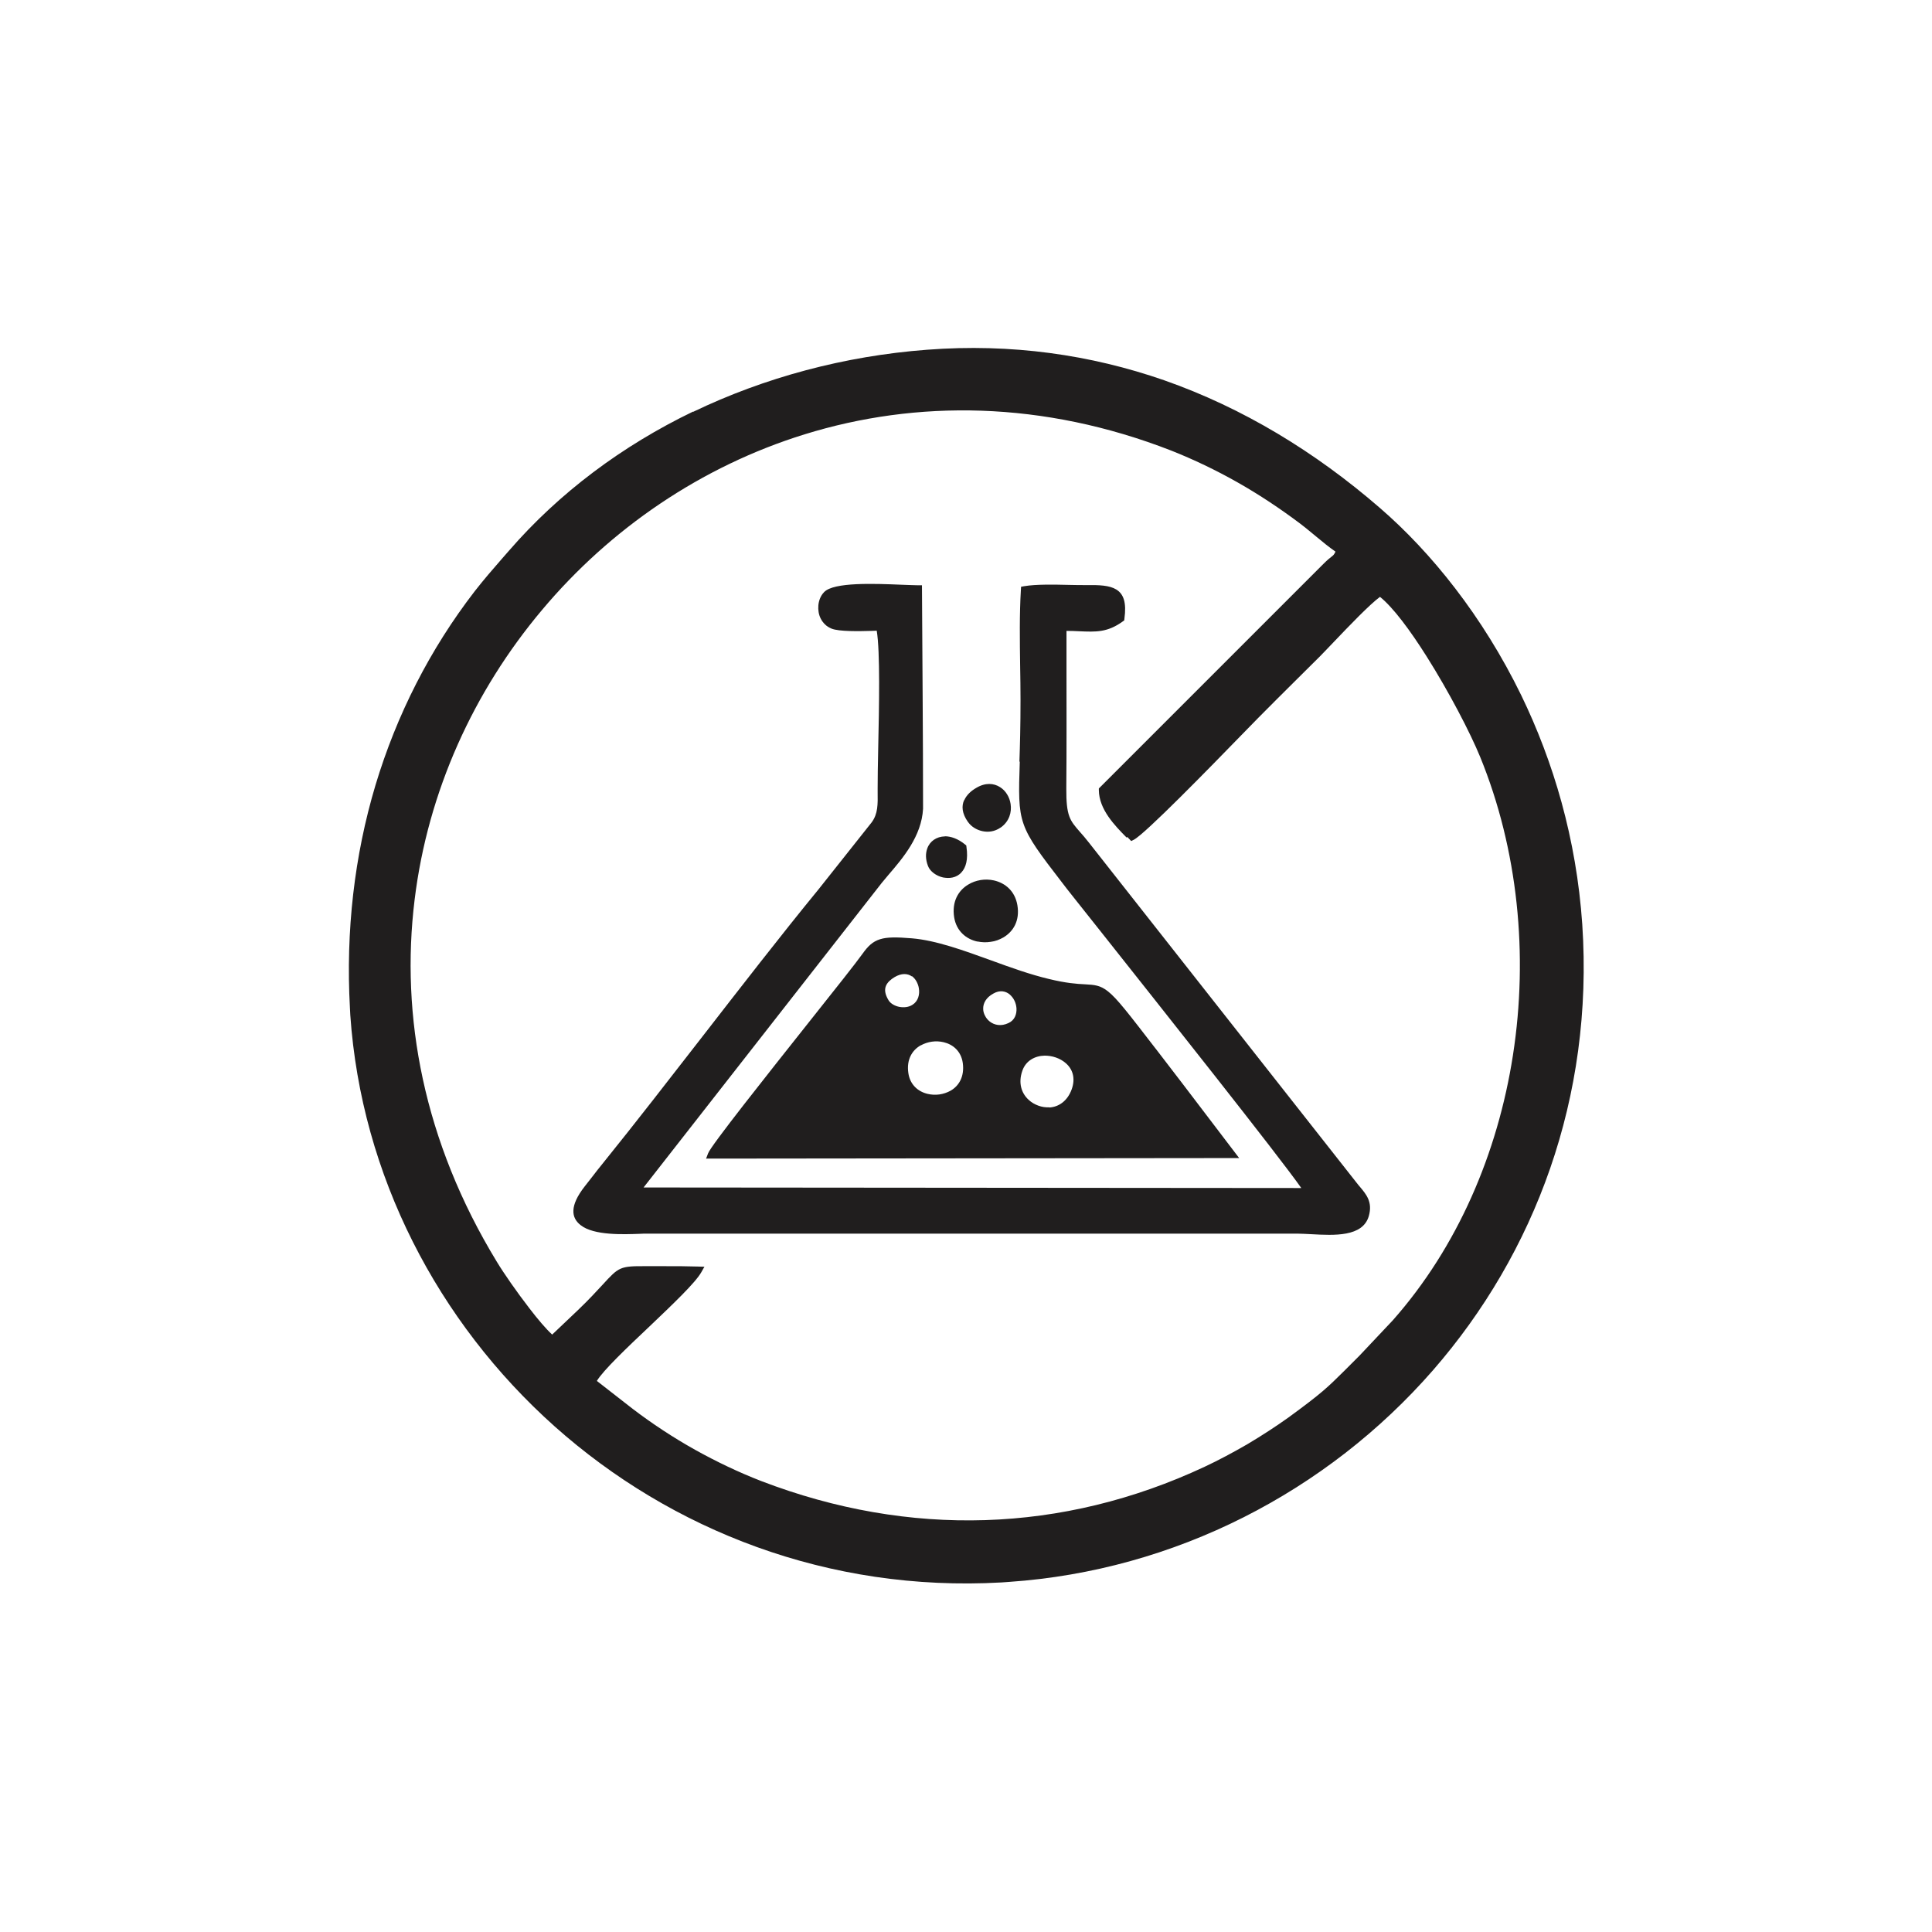 <svg xmlns:xlink="http://www.w3.org/1999/xlink" viewBox="0 0 105.07 105.07" style="shape-rendering:geometricPrecision; text-rendering:geometricPrecision; image-rendering:optimizeQuality; fill-rule:evenodd; clip-rule:evenodd" version="1.1" height="43.207mm" width="43.207mm" xml:space="preserve" xmlns="http://www.w3.org/2000/svg">
 <defs>
  <style type="text/css">
   
    .fil1 {fill:none}
    .fil0 {fill:#201E1E}
   
  </style>
 </defs>
 <g id="Layer_x0020_1">
  <path d="M61.27 45.55c-0.65,-0.66 -1.5,-1.53 -1.51,-2.58l-0 -0.09 12.22 -12.22c0.22,-0.22 0.35,-0.32 0.44,-0.39 0.09,-0.07 0.13,-0.1 0.21,-0.27 -0.36,-0.25 -0.69,-0.52 -1.05,-0.82 -0.27,-0.22 -0.55,-0.46 -0.88,-0.71 -1.05,-0.79 -2.2,-1.56 -3.42,-2.25 -1.15,-0.65 -2.36,-1.23 -3.57,-1.71 -7,-2.73 -13.88,-2.77 -19.95,-0.89 -5.62,1.74 -10.57,5.13 -14.28,9.55 -3.72,4.42 -6.21,9.87 -6.93,15.75 -0.78,6.33 0.48,13.15 4.47,19.7 0.38,0.63 1.09,1.65 1.77,2.53 0.46,0.6 0.91,1.13 1.24,1.43l1.4 -1.33c0.63,-0.6 1.04,-1.06 1.35,-1.39 0.88,-0.96 0.93,-1.01 2.38,-1 0.34,0 0.69,0 1.03,0 0.59,-0 1.18,-0 1.77,0.02l0.35 0.01 -0.17 0.3c-0.32,0.57 -1.55,1.74 -2.81,2.94 -1.25,1.18 -2.52,2.39 -2.87,2.97l1.95 1.52c1.05,0.8 2.2,1.56 3.4,2.23 1.15,0.64 2.36,1.22 3.6,1.7 4.02,1.54 8.12,2.25 12.18,2.12 4.04,-0.13 8.05,-1.09 11.92,-2.9 0.77,-0.36 1.57,-0.79 2.33,-1.23 0.81,-0.48 1.57,-0.98 2.23,-1.45 1.82,-1.33 2.12,-1.63 3.02,-2.52 0.23,-0.23 0.5,-0.5 0.85,-0.85l1.81 -1.92c3.51,-3.97 5.7,-9.07 6.53,-14.41 0.85,-5.47 0.27,-11.2 -1.78,-16.22 -0.54,-1.32 -1.7,-3.55 -2.92,-5.48 -0.89,-1.41 -1.81,-2.65 -2.53,-3.23 -0.57,0.42 -1.68,1.58 -2.51,2.45 -0.3,0.31 -0.56,0.59 -0.75,0.78l-1.46 1.45c-0.62,0.62 -1.24,1.23 -1.88,1.88l-0.88 0.9c-1.8,1.85 -5.3,5.44 -5.91,5.75l-0.14 0.07 -0.21 -0.22zm-9.89 -0.07c0.33,-0 0.72,0.13 1.11,0.45l0.06 0.05 0.01 0.08c0.1,0.68 -0.03,1.12 -0.27,1.38 -0.13,0.15 -0.3,0.24 -0.48,0.28 -0.17,0.04 -0.35,0.03 -0.52,-0 -0.37,-0.08 -0.71,-0.33 -0.82,-0.62 -0.14,-0.36 -0.14,-0.69 -0.04,-0.96 0.07,-0.2 0.2,-0.36 0.36,-0.47 0.16,-0.11 0.36,-0.18 0.59,-0.18zm1.06 -1.96c0.13,-0.3 0.39,-0.52 0.65,-0.67 0.5,-0.3 0.96,-0.26 1.3,-0.04 0.16,0.1 0.29,0.24 0.38,0.39 0.1,0.16 0.16,0.33 0.19,0.52 0.07,0.45 -0.07,0.95 -0.53,1.28l-0.02 0.01c-0.32,0.22 -0.67,0.26 -0.99,0.19 -0.32,-0.07 -0.6,-0.25 -0.77,-0.49l-0.01 -0.01c-0.33,-0.47 -0.35,-0.86 -0.21,-1.18zm0.73 7.69c-0.62,-0.13 -1.16,-0.57 -1.28,-1.33 -0.13,-0.85 0.23,-1.45 0.76,-1.77 0.21,-0.13 0.44,-0.21 0.68,-0.25 0.24,-0.04 0.49,-0.03 0.72,0.02 0.62,0.14 1.15,0.58 1.28,1.35 0.14,0.84 -0.22,1.43 -0.76,1.75 -0.21,0.12 -0.44,0.21 -0.69,0.24 -0.24,0.04 -0.49,0.03 -0.73,-0.02zm3.9 9.02c0.49,-0.03 0.97,-0.33 1.21,-0.98 0.23,-0.63 0.04,-1.13 -0.33,-1.44 -0.15,-0.13 -0.33,-0.23 -0.53,-0.3 -0.2,-0.07 -0.41,-0.1 -0.61,-0.1 -0.52,0.01 -1.02,0.27 -1.21,0.82 -0.24,0.68 -0.04,1.24 0.35,1.59 0.15,0.14 0.33,0.24 0.52,0.31 0.19,0.07 0.39,0.1 0.59,0.09zm-7 -3.38c-0.46,0.26 -0.78,0.77 -0.67,1.51 0.09,0.63 0.53,1.01 1.05,1.13 0.21,0.05 0.43,0.06 0.64,0.03 0.21,-0.03 0.42,-0.1 0.6,-0.2 0.46,-0.26 0.77,-0.77 0.67,-1.51 -0.09,-0.64 -0.53,-1.01 -1.04,-1.13 -0.21,-0.05 -0.43,-0.06 -0.64,-0.03 -0.21,0.03 -0.42,0.1 -0.6,0.2zm4.84 -2.77c-0.22,-0.18 -0.53,-0.25 -0.88,-0.05 -0.41,0.22 -0.57,0.54 -0.56,0.84 0,0.13 0.04,0.26 0.1,0.37 0.06,0.12 0.14,0.22 0.25,0.31 0.25,0.2 0.62,0.28 1.02,0.09 0.34,-0.15 0.46,-0.48 0.44,-0.81 -0.01,-0.14 -0.05,-0.29 -0.11,-0.41 -0.06,-0.13 -0.15,-0.24 -0.25,-0.33zm-5.32 -0.98c-0.23,-0.16 -0.55,-0.19 -0.94,0.04 -0.2,0.12 -0.39,0.28 -0.47,0.48 -0.08,0.2 -0.06,0.45 0.15,0.79 0.11,0.17 0.33,0.3 0.59,0.35 0.24,0.04 0.5,0.02 0.71,-0.12 0.3,-0.19 0.4,-0.55 0.34,-0.9 -0.02,-0.13 -0.07,-0.26 -0.13,-0.37 -0.06,-0.11 -0.15,-0.21 -0.24,-0.28zm13.26 3.93l1.45 1.89 3.09 4.06c-9.66,0.01 -19.33,0.02 -28.99,0.03l0.11 -0.29c0.17,-0.44 3.15,-4.19 5.53,-7.19 1.37,-1.72 2.54,-3.2 2.86,-3.65 0.3,-0.42 0.55,-0.67 0.96,-0.8 0.38,-0.12 0.89,-0.12 1.73,-0.05 1.32,0.11 2.82,0.66 4.34,1.21 1.04,0.38 2.1,0.76 3.11,1 0.94,0.23 1.53,0.27 1.95,0.29 0.54,0.03 0.84,0.05 1.26,0.38 0.5,0.39 1.13,1.22 2.59,3.11zm-7.41 -15.61c0.03,-0.86 0.06,-1.93 0.06,-3.37 0,-0.64 -0.01,-1.22 -0.02,-1.81 -0.02,-1.4 -0.04,-2.85 0.04,-4.16l0.01 -0.17 0.17 -0.03c0.64,-0.11 1.61,-0.09 2.46,-0.07 0.33,0.01 0.64,0.01 0.9,0.01 0.72,-0.01 1.27,0.01 1.65,0.24 0.4,0.25 0.56,0.71 0.44,1.59l-0.01 0.09 -0.07 0.05c-0.84,0.61 -1.47,0.58 -2.38,0.54 -0.21,-0.01 -0.44,-0.02 -0.69,-0.02l0 2.09c0,2.16 0.01,4.31 -0.01,6.47 -0.01,1.52 0.2,1.75 0.73,2.36 0.15,0.17 0.32,0.36 0.52,0.62l14.63 18.59 0.06 0.07c0.38,0.45 0.73,0.86 0.51,1.63 -0.33,1.13 -1.87,1.05 -3.13,0.98 -0.26,-0.01 -0.52,-0.03 -0.75,-0.03l-35.39 0c-0.11,0 -0.23,0 -0.38,0.01 -0.87,0.03 -2.49,0.1 -3.21,-0.47 -0.52,-0.4 -0.61,-1.05 0.22,-2.11l0.36 -0.46c0.22,-0.29 0.45,-0.58 0.67,-0.85 1.76,-2.18 3.53,-4.47 5.31,-6.76 2.15,-2.77 4.3,-5.55 6.38,-8.09l2.88 -3.63c0.35,-0.47 0.34,-0.98 0.33,-1.68l-0 -0.18c-0,-0.5 0.01,-1.28 0.03,-2.17 0.05,-2.25 0.11,-5.27 -0.08,-6.4l-0.26 0.01c-0.72,0.02 -1.78,0.04 -2.19,-0.12 -0.14,-0.06 -0.26,-0.13 -0.36,-0.23 -0.19,-0.18 -0.31,-0.42 -0.35,-0.67 -0.04,-0.24 -0.02,-0.5 0.07,-0.73 0.05,-0.13 0.13,-0.26 0.23,-0.36 0.52,-0.55 2.75,-0.46 4.2,-0.4 0.37,0.01 0.69,0.03 0.91,0.03l0.21 -0c0.02,4.05 0.06,8.1 0.06,12.15 -0.08,1.5 -1.1,2.69 -1.9,3.62 -0.12,0.14 -0.23,0.27 -0.35,0.42l-12.95 16.56 35.77 0.03c-1.21,-1.73 -7.61,-9.79 -10.97,-14.03 -1.07,-1.35 -1.84,-2.31 -2.03,-2.57 -2.42,-3.14 -2.42,-3.19 -2.31,-6.59zm-17.75 -19.02c3.89,-1.87 8.23,-3.04 12.73,-3.38 4.58,-0.35 8.89,0.27 12.89,1.66 4.28,1.5 8.21,3.89 11.73,6.94 2.78,2.4 5.59,5.88 7.69,10.19 1.75,3.61 3,7.8 3.32,12.46 0.63,9.43 -2.59,17.9 -8.11,24.24 -5.76,6.61 -14.04,10.9 -23.06,11.52l-0.42 0.03c-9.4,0.53 -17.95,-2.83 -24.3,-8.49 -6.35,-5.67 -10.51,-13.65 -11.11,-22.37l-0.02 -0.39c-0.23,-4.17 0.24,-8.27 1.39,-12.11 1.15,-3.82 2.96,-7.39 5.4,-10.55 0.51,-0.65 0.95,-1.16 1.44,-1.72l0.42 -0.48c2.73,-3.15 6.16,-5.71 10.02,-7.57z" class="fil0"></path>
  <rect height="105.07" width="105.07" y="-0" x="-0" class="fil1"></rect>
 </g>
</svg>

